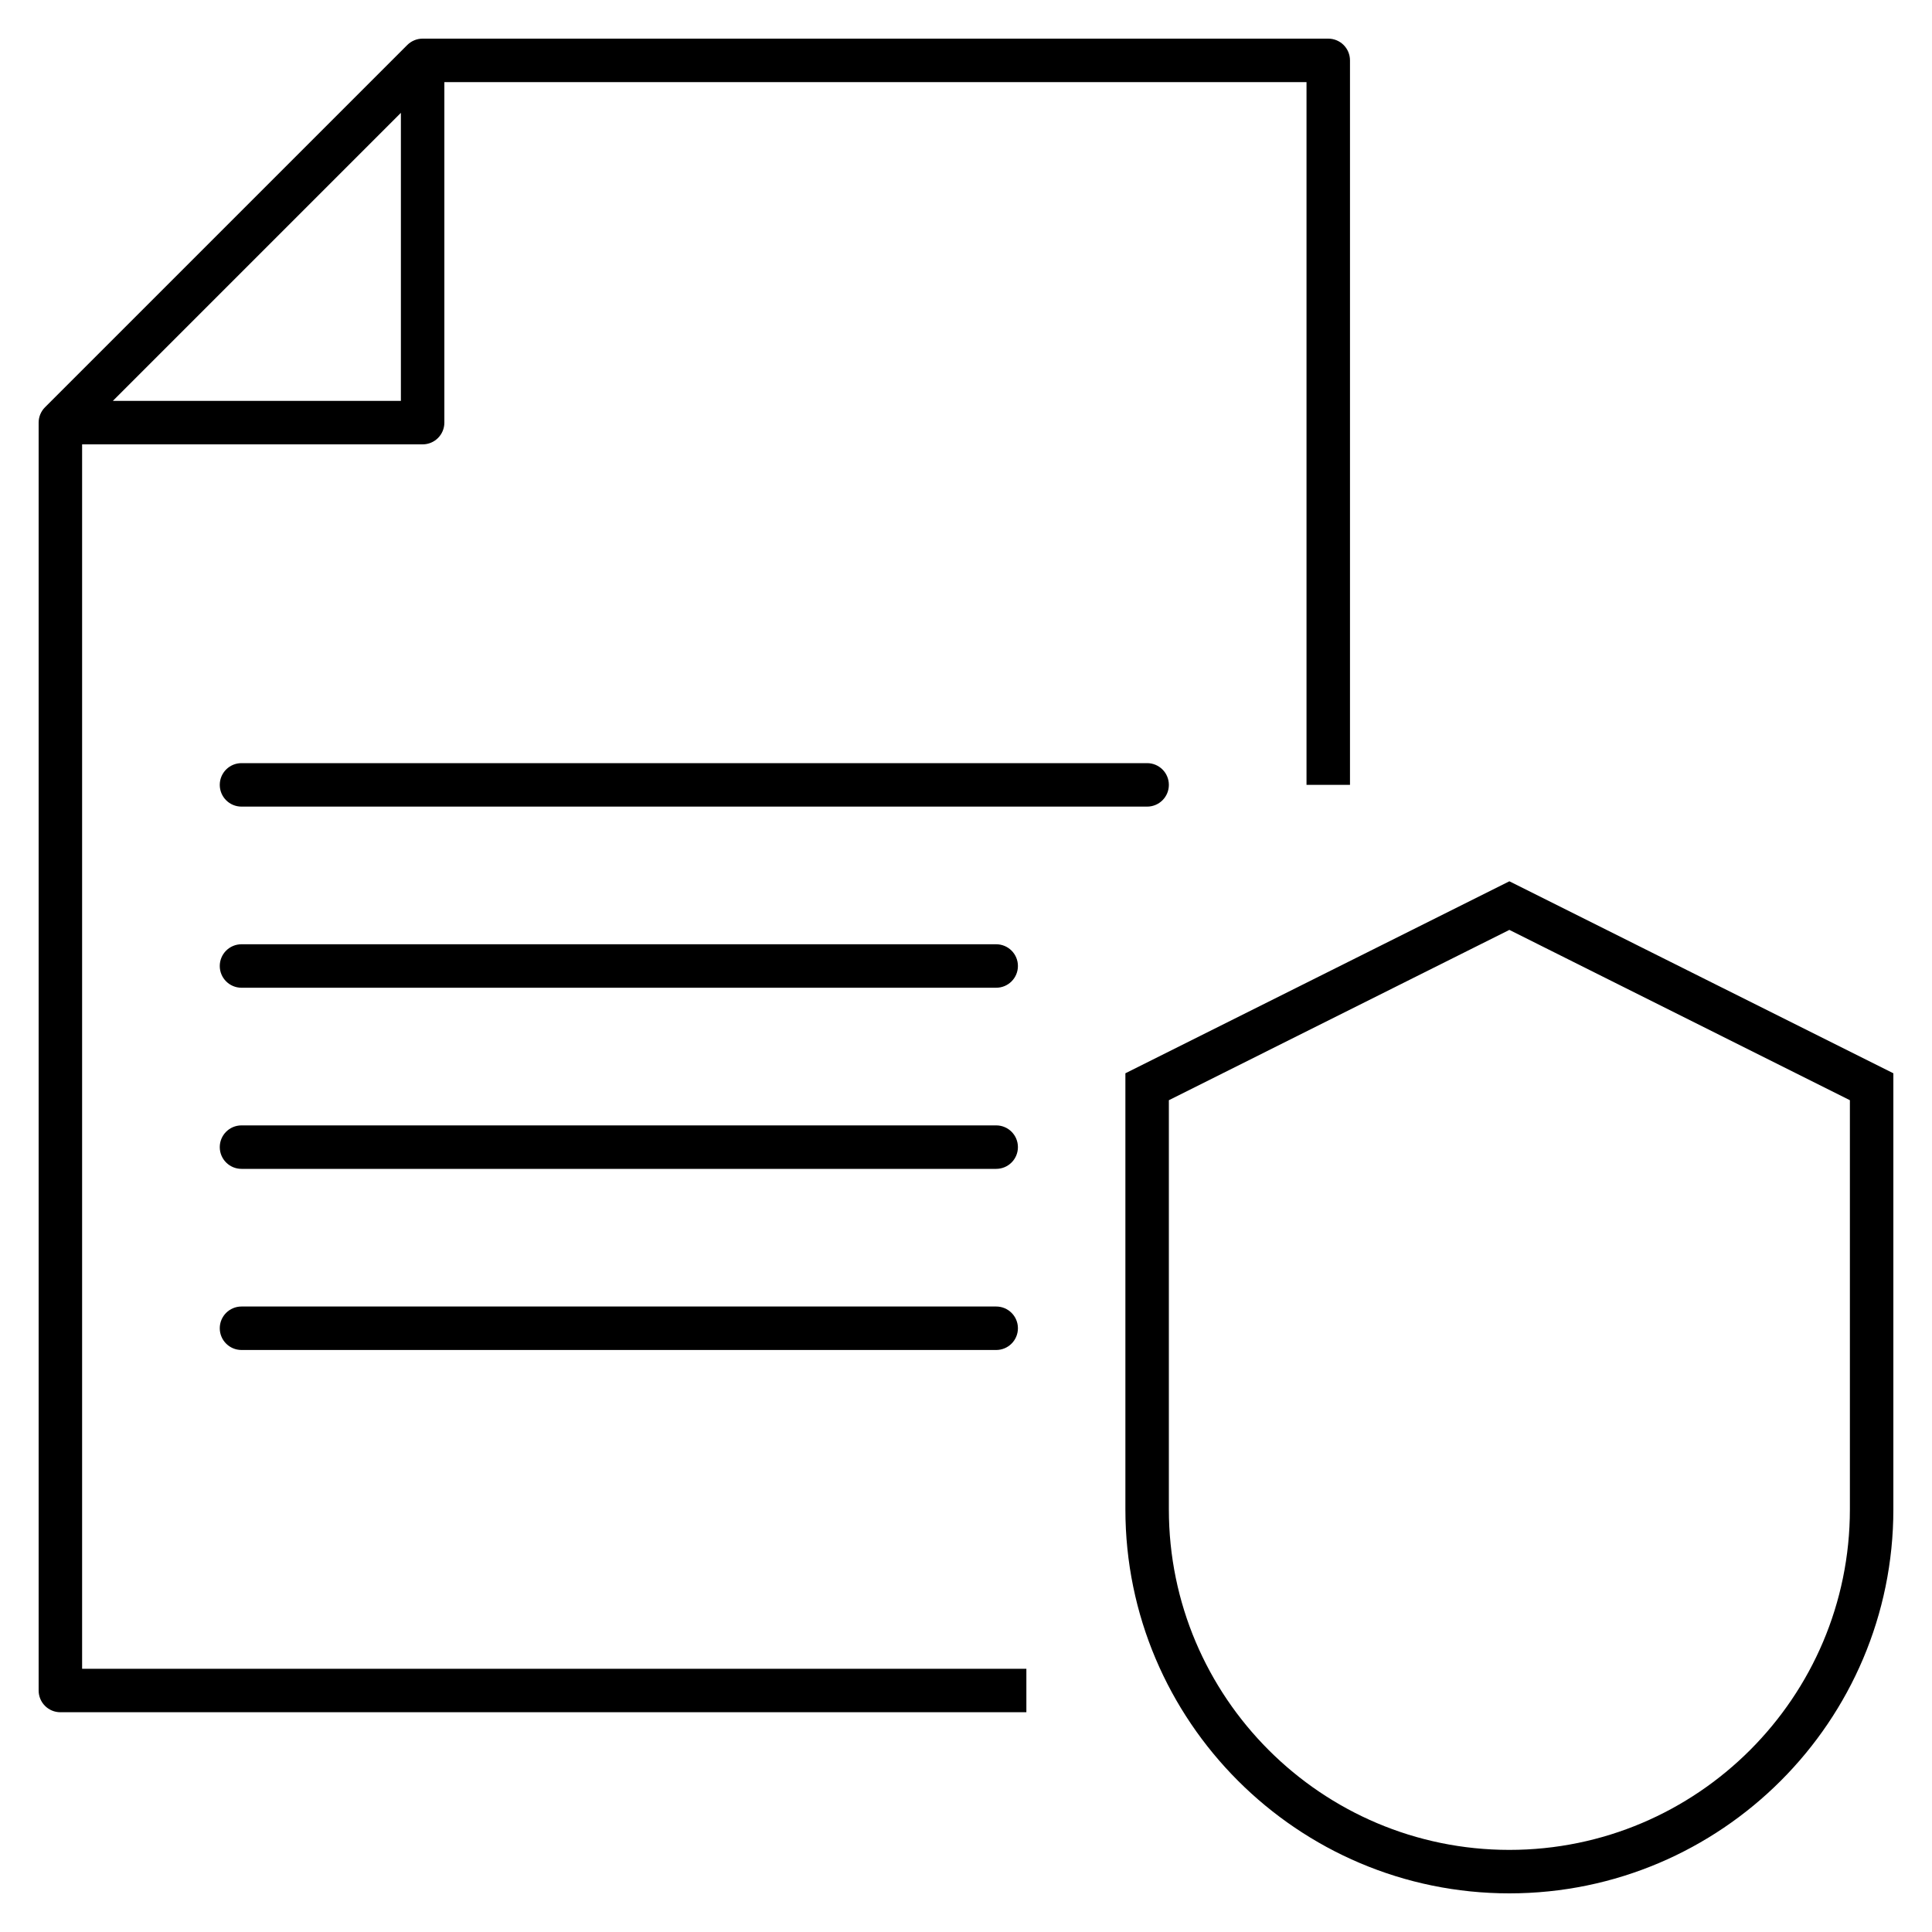 <svg xml:space="preserve" viewBox="0 0 32 32" xmlns:xlink="http://www.w3.org/1999/xlink" xmlns="http://www.w3.org/2000/svg" id="Layer_1" version="1.1" fill="#000000">
<path d="M17,28.36H1c-0.199,0-0.36-0.161-0.36-0.36V7c0-0.096,0.038-0.187,0.105-0.254l6-6
	C6.813,0.678,6.904,0.64,7,0.64h15c0.199,0,0.36,0.161,0.36,0.36v12h-0.72V1.36H7.36V7c0,0.199-0.161,0.36-0.36,0.36H1.36v20.28H17
	V28.36z M1.869,6.64H6.64V1.869L1.869,6.64z M16.5,22.36H4c-0.199,0-0.36-0.161-0.36-0.36S3.801,21.64,4,21.64h12.5
	c0.199,0,0.36,0.161,0.36,0.36S16.699,22.36,16.5,22.36z M16.5,19.36H4c-0.199,0-0.36-0.161-0.36-0.36S3.801,18.64,4,18.64h12.5
	c0.199,0,0.36,0.161,0.36,0.36S16.699,19.36,16.5,19.36z M16.5,16.36H4c-0.199,0-0.36-0.161-0.36-0.36S3.801,15.64,4,15.64h12.5
	c0.199,0,0.36,0.161,0.36,0.36S16.699,16.36,16.5,16.36z M19,13.36H4c-0.199,0-0.36-0.161-0.36-0.36S3.801,12.64,4,12.64h15
	c0.199,0,0.36,0.161,0.36,0.36S19.199,13.36,19,13.36z M25,31.36c-3.507,0-6.36-2.854-6.36-6.36v-7.223l6.36-3.18l6.36,3.18V25
	C31.36,28.507,28.507,31.36,25,31.36z M19.36,18.223V25c0,3.11,2.529,5.64,5.64,5.64s5.64-2.529,5.64-5.64v-6.777L25,15.402
	L19.36,18.223z" id="protect--critical--assets_1_"></path>
<rect height="32" width="32" style="fill:none;" id="_Transparent_Rectangle"></rect>
</svg>
